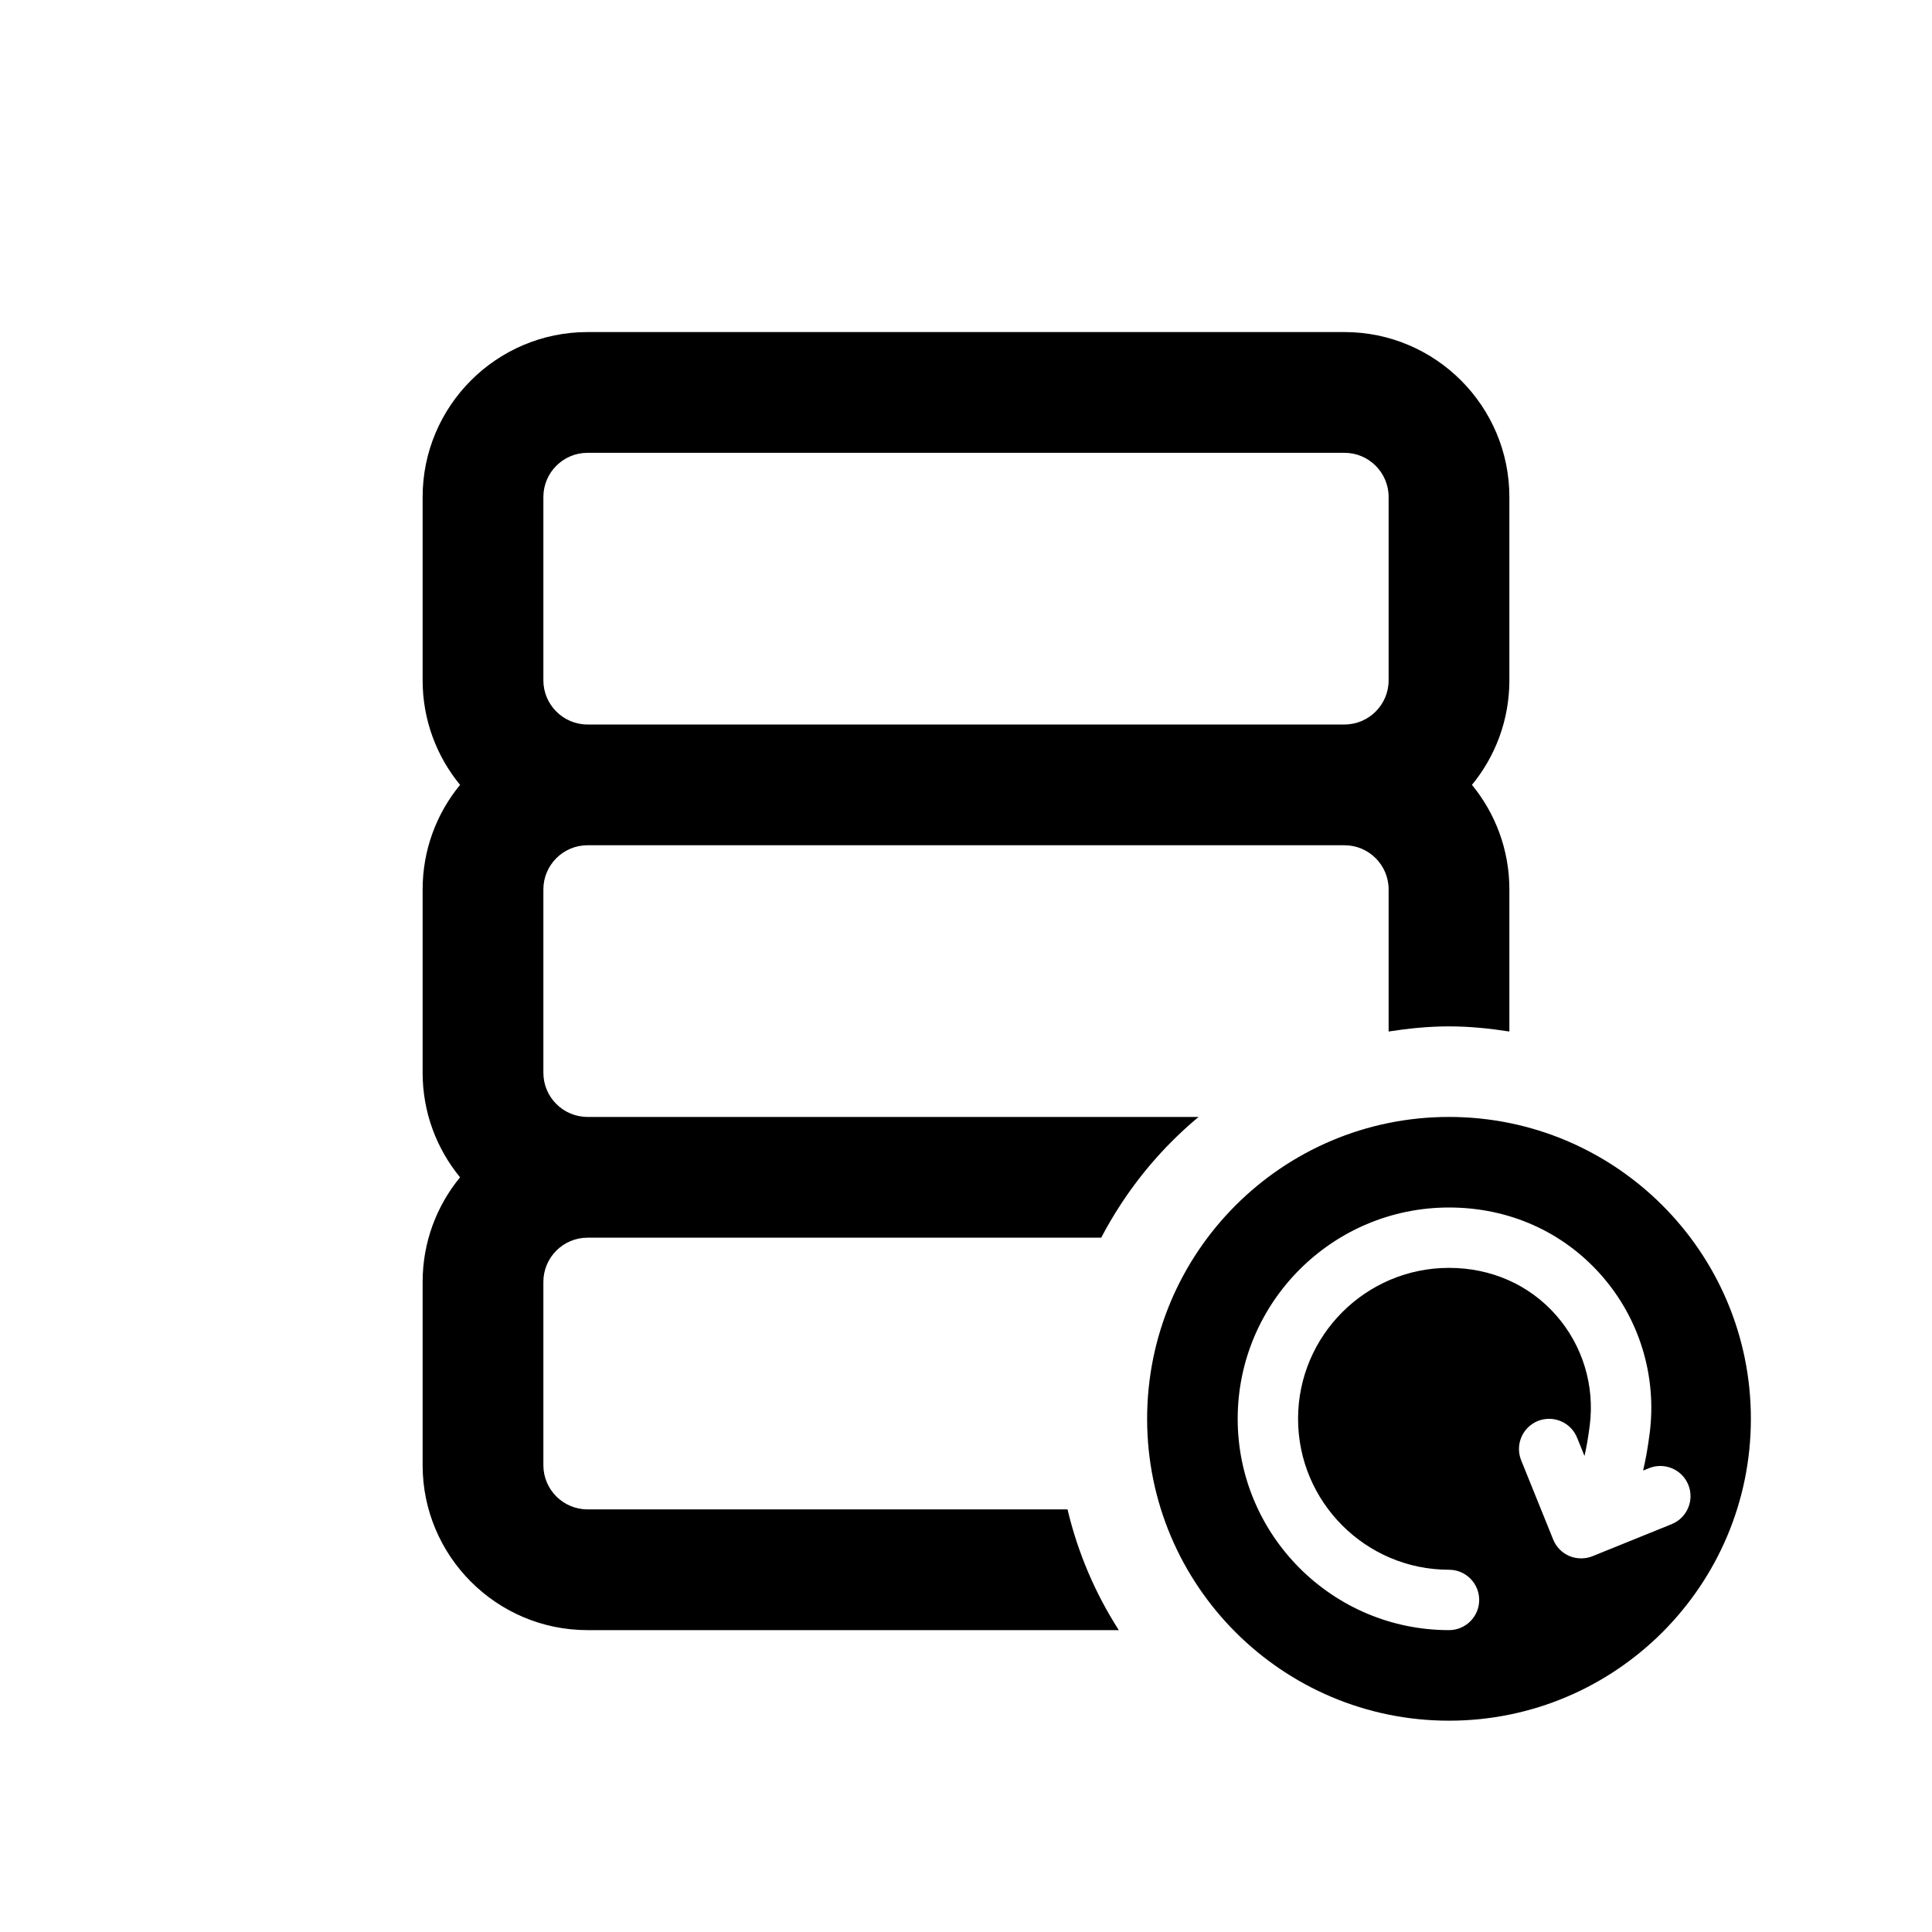 <svg xmlns="http://www.w3.org/2000/svg"  viewBox="0 0 64 64" width="48px" height="48px"><path d="M 19.463 11 C 16.45 11 14 13.451 14 16.463 L 14 22.537 C 14 23.85 14.465 25.057 15.24 26 C 14.465 26.943 14 28.15 14 29.463 L 14 35.537 C 14 36.85 14.465 38.057 15.24 39 C 14.465 39.943 14 41.15 14 42.463 L 14 48.537 C 14 51.549 16.45 54 19.463 54 L 37.062 54 C 36.283 52.788 35.705 51.441 35.363 50 L 19.463 50 C 18.656 50 18 49.344 18 48.537 L 18 42.463 C 18 41.656 18.656 41 19.463 41 L 36.479 41 C 36.68 40.615 36.9 40.242 37.137 39.881 C 37.847 38.798 38.711 37.826 39.705 37 L 19.463 37 C 18.656 37 18 36.344 18 35.537 L 18 29.463 C 18 28.656 18.656 28 19.463 28 L 44.537 28 C 45.344 28 46 28.656 46 29.463 L 46 34.17 C 46.654 34.069 47.318 34 48 34 C 48.682 34 49.346 34.069 50 34.17 L 50 29.463 C 50 28.15 49.535 26.943 48.76 26 C 49.535 25.057 50 23.85 50 22.537 L 50 16.463 C 50 13.451 47.55 11 44.537 11 L 19.463 11 z M 19.463 15 L 44.537 15 C 45.344 15 46 15.656 46 16.463 L 46 22.537 C 46 23.344 45.344 24 44.537 24 L 19.463 24 C 18.656 24 18 23.344 18 22.537 L 18 16.463 C 18 15.656 18.656 15 19.463 15 z M 48 37 C 42.48 37 38 41.48 38 47 C 38 52.52 42.48 57 48 57 C 53.52 57 58 52.52 58 47 C 58 41.48 53.52 37 48 37 z M 48 40 C 49.98 40 51.773 40.798 53.049 42.248 C 54.308 43.677 54.89 45.583 54.648 47.477 C 54.585 47.967 54.512 48.369 54.43 48.715 L 54.625 48.635 C 55.137 48.429 55.722 48.675 55.928 49.188 C 56.135 49.7 55.887 50.283 55.375 50.49 L 52.754 51.551 C 52.634 51.6 52.506 51.623 52.379 51.623 C 52.246 51.623 52.111 51.598 51.986 51.545 C 51.742 51.441 51.55 51.244 51.451 50.998 L 50.391 48.375 C 50.184 47.863 50.431 47.279 50.943 47.072 C 51.456 46.868 52.037 47.114 52.244 47.627 L 52.488 48.23 C 52.551 47.961 52.608 47.64 52.662 47.223 C 52.832 45.9 52.426 44.567 51.547 43.568 C 50.657 42.556 49.396 42 48 42 C 45.243 42 43 44.243 43 47 C 43 49.757 45.243 52 48 52 C 48.553 52 49 52.448 49 53 C 49 53.552 48.553 54 48 54 C 44.141 54 41 50.86 41 47 C 41 43.14 44.141 40 48 40 z"/></svg>